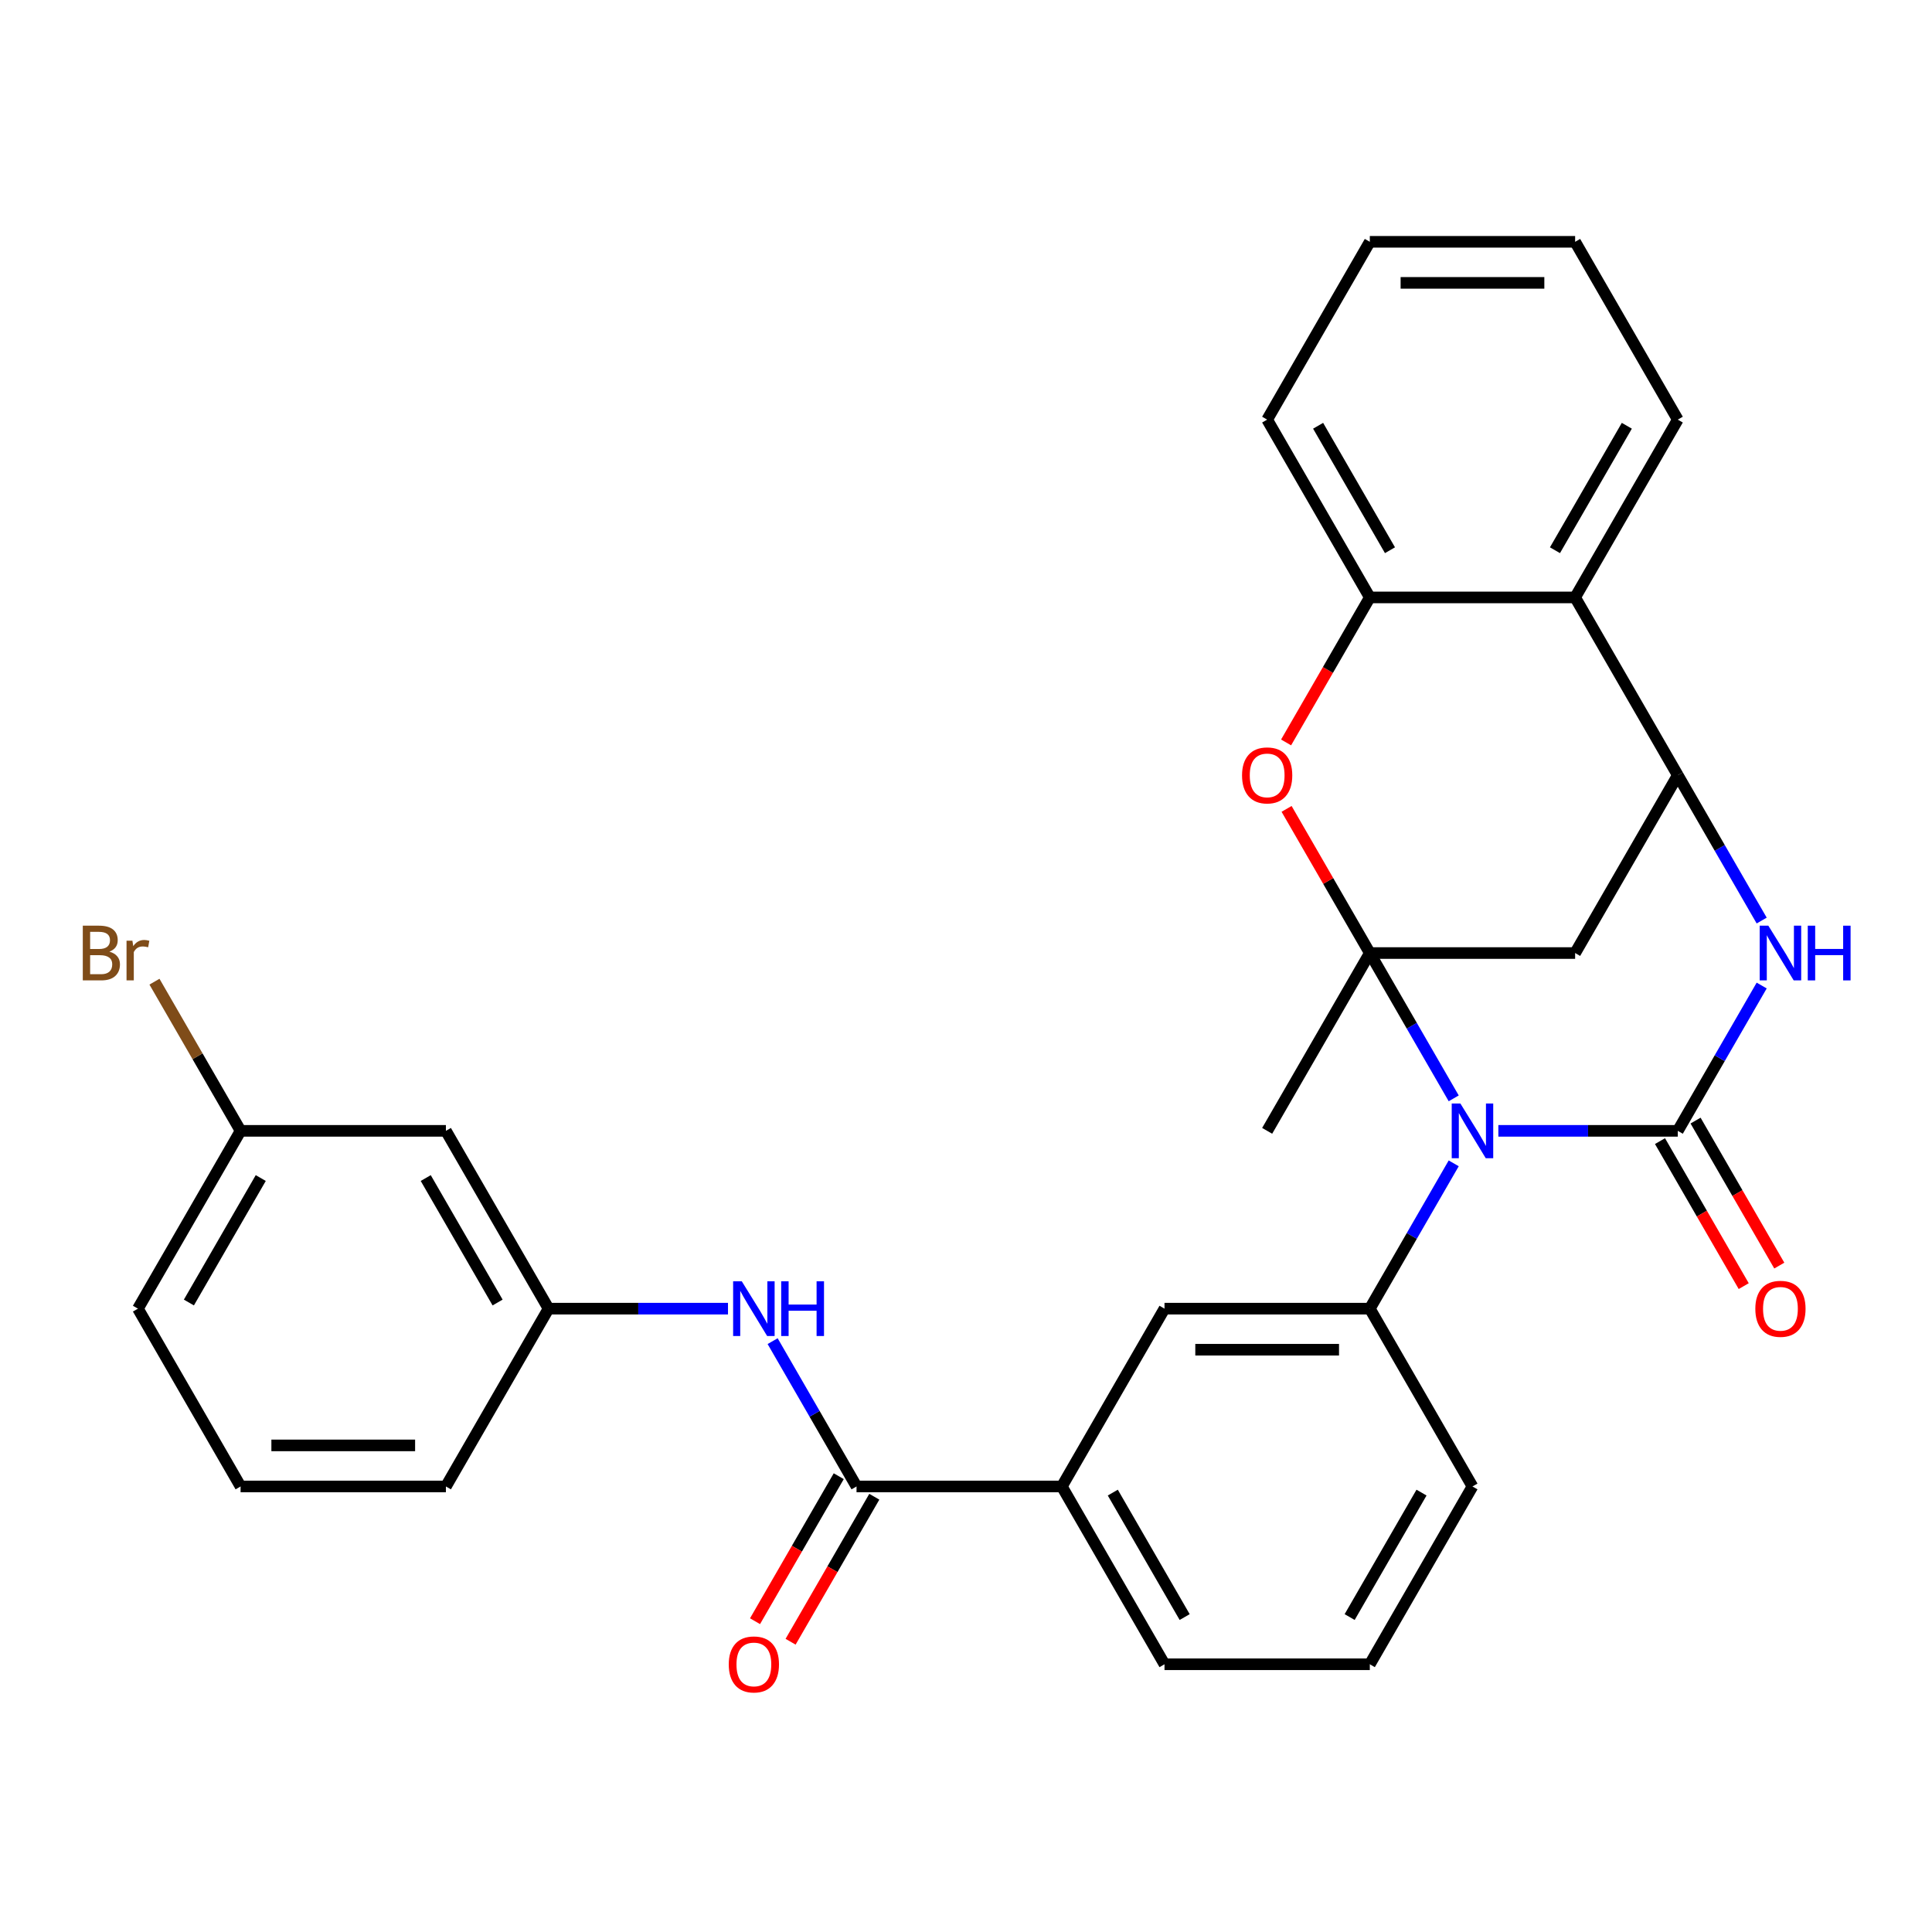 <?xml version='1.0' encoding='iso-8859-1'?>
<svg version='1.1' baseProfile='full'
              xmlns='http://www.w3.org/2000/svg'
                      xmlns:rdkit='http://www.rdkit.org/xml'
                      xmlns:xlink='http://www.w3.org/1999/xlink'
                  xml:space='preserve'
width='1000px' height='1000px' viewBox='0 0 1000 1000'>
<!-- END OF HEADER -->
<rect style='opacity:1.0;fill:#FFFFFF;stroke:none' width='1000' height='1000' x='0' y='0'> </rect>
<path class='bond-0' d='M 752.44,568.508 L 730.727,530.901' style='fill:none;fill-rule:evenodd;stroke:#0000FF;stroke-width:6px;stroke-linecap:butt;stroke-linejoin:miter;stroke-opacity:1' />
<path class='bond-0' d='M 730.727,530.901 L 709.014,493.293' style='fill:none;fill-rule:evenodd;stroke:#000000;stroke-width:6px;stroke-linecap:butt;stroke-linejoin:miter;stroke-opacity:1' />
<path class='bond-1' d='M 775.546,585.325 L 821.982,585.325' style='fill:none;fill-rule:evenodd;stroke:#0000FF;stroke-width:6px;stroke-linecap:butt;stroke-linejoin:miter;stroke-opacity:1' />
<path class='bond-1' d='M 821.982,585.325 L 868.419,585.325' style='fill:none;fill-rule:evenodd;stroke:#000000;stroke-width:6px;stroke-linecap:butt;stroke-linejoin:miter;stroke-opacity:1' />
<path class='bond-6' d='M 752.44,602.142 L 730.727,639.75' style='fill:none;fill-rule:evenodd;stroke:#0000FF;stroke-width:6px;stroke-linecap:butt;stroke-linejoin:miter;stroke-opacity:1' />
<path class='bond-6' d='M 730.727,639.75 L 709.014,677.358' style='fill:none;fill-rule:evenodd;stroke:#000000;stroke-width:6px;stroke-linecap:butt;stroke-linejoin:miter;stroke-opacity:1' />
<path class='bond-4' d='M 709.014,493.293 L 687.474,455.985' style='fill:none;fill-rule:evenodd;stroke:#000000;stroke-width:6px;stroke-linecap:butt;stroke-linejoin:miter;stroke-opacity:1' />
<path class='bond-4' d='M 687.474,455.985 L 665.934,418.677' style='fill:none;fill-rule:evenodd;stroke:#FF0000;stroke-width:6px;stroke-linecap:butt;stroke-linejoin:miter;stroke-opacity:1' />
<path class='bond-5' d='M 709.014,493.293 L 815.284,493.293' style='fill:none;fill-rule:evenodd;stroke:#000000;stroke-width:6px;stroke-linecap:butt;stroke-linejoin:miter;stroke-opacity:1' />
<path class='bond-17' d='M 709.014,493.293 L 655.879,585.325' style='fill:none;fill-rule:evenodd;stroke:#000000;stroke-width:6px;stroke-linecap:butt;stroke-linejoin:miter;stroke-opacity:1' />
<path class='bond-2' d='M 868.419,585.325 L 890.132,547.717' style='fill:none;fill-rule:evenodd;stroke:#000000;stroke-width:6px;stroke-linecap:butt;stroke-linejoin:miter;stroke-opacity:1' />
<path class='bond-2' d='M 890.132,547.717 L 911.845,510.109' style='fill:none;fill-rule:evenodd;stroke:#0000FF;stroke-width:6px;stroke-linecap:butt;stroke-linejoin:miter;stroke-opacity:1' />
<path class='bond-13' d='M 859.216,590.639 L 880.882,628.167' style='fill:none;fill-rule:evenodd;stroke:#000000;stroke-width:6px;stroke-linecap:butt;stroke-linejoin:miter;stroke-opacity:1' />
<path class='bond-13' d='M 880.882,628.167 L 902.549,665.695' style='fill:none;fill-rule:evenodd;stroke:#FF0000;stroke-width:6px;stroke-linecap:butt;stroke-linejoin:miter;stroke-opacity:1' />
<path class='bond-13' d='M 877.622,580.012 L 899.289,617.54' style='fill:none;fill-rule:evenodd;stroke:#000000;stroke-width:6px;stroke-linecap:butt;stroke-linejoin:miter;stroke-opacity:1' />
<path class='bond-13' d='M 899.289,617.54 L 920.956,655.068' style='fill:none;fill-rule:evenodd;stroke:#FF0000;stroke-width:6px;stroke-linecap:butt;stroke-linejoin:miter;stroke-opacity:1' />
<path class='bond-3' d='M 911.845,476.476 L 890.132,438.868' style='fill:none;fill-rule:evenodd;stroke:#0000FF;stroke-width:6px;stroke-linecap:butt;stroke-linejoin:miter;stroke-opacity:1' />
<path class='bond-3' d='M 890.132,438.868 L 868.419,401.26' style='fill:none;fill-rule:evenodd;stroke:#000000;stroke-width:6px;stroke-linecap:butt;stroke-linejoin:miter;stroke-opacity:1' />
<path class='bond-8' d='M 868.419,401.26 L 815.284,309.227' style='fill:none;fill-rule:evenodd;stroke:#000000;stroke-width:6px;stroke-linecap:butt;stroke-linejoin:miter;stroke-opacity:1' />
<path class='bond-30' d='M 868.419,401.26 L 815.284,493.293' style='fill:none;fill-rule:evenodd;stroke:#000000;stroke-width:6px;stroke-linecap:butt;stroke-linejoin:miter;stroke-opacity:1' />
<path class='bond-9' d='M 665.68,384.283 L 687.347,346.755' style='fill:none;fill-rule:evenodd;stroke:#FF0000;stroke-width:6px;stroke-linecap:butt;stroke-linejoin:miter;stroke-opacity:1' />
<path class='bond-9' d='M 687.347,346.755 L 709.014,309.227' style='fill:none;fill-rule:evenodd;stroke:#000000;stroke-width:6px;stroke-linecap:butt;stroke-linejoin:miter;stroke-opacity:1' />
<path class='bond-11' d='M 709.014,677.358 L 602.744,677.358' style='fill:none;fill-rule:evenodd;stroke:#000000;stroke-width:6px;stroke-linecap:butt;stroke-linejoin:miter;stroke-opacity:1' />
<path class='bond-11' d='M 693.073,698.612 L 618.684,698.612' style='fill:none;fill-rule:evenodd;stroke:#000000;stroke-width:6px;stroke-linecap:butt;stroke-linejoin:miter;stroke-opacity:1' />
<path class='bond-19' d='M 709.014,677.358 L 762.149,769.39' style='fill:none;fill-rule:evenodd;stroke:#000000;stroke-width:6px;stroke-linecap:butt;stroke-linejoin:miter;stroke-opacity:1' />
<path class='bond-7' d='M 443.339,769.39 L 549.609,769.39' style='fill:none;fill-rule:evenodd;stroke:#000000;stroke-width:6px;stroke-linecap:butt;stroke-linejoin:miter;stroke-opacity:1' />
<path class='bond-10' d='M 443.339,769.39 L 421.626,731.782' style='fill:none;fill-rule:evenodd;stroke:#000000;stroke-width:6px;stroke-linecap:butt;stroke-linejoin:miter;stroke-opacity:1' />
<path class='bond-10' d='M 421.626,731.782 L 399.913,694.175' style='fill:none;fill-rule:evenodd;stroke:#0000FF;stroke-width:6px;stroke-linecap:butt;stroke-linejoin:miter;stroke-opacity:1' />
<path class='bond-15' d='M 434.135,764.077 L 412.469,801.605' style='fill:none;fill-rule:evenodd;stroke:#000000;stroke-width:6px;stroke-linecap:butt;stroke-linejoin:miter;stroke-opacity:1' />
<path class='bond-15' d='M 412.469,801.605 L 390.802,839.133' style='fill:none;fill-rule:evenodd;stroke:#FF0000;stroke-width:6px;stroke-linecap:butt;stroke-linejoin:miter;stroke-opacity:1' />
<path class='bond-15' d='M 452.542,774.704 L 430.875,812.232' style='fill:none;fill-rule:evenodd;stroke:#000000;stroke-width:6px;stroke-linecap:butt;stroke-linejoin:miter;stroke-opacity:1' />
<path class='bond-15' d='M 430.875,812.232 L 409.208,849.76' style='fill:none;fill-rule:evenodd;stroke:#FF0000;stroke-width:6px;stroke-linecap:butt;stroke-linejoin:miter;stroke-opacity:1' />
<path class='bond-21' d='M 815.284,309.227 L 868.419,217.195' style='fill:none;fill-rule:evenodd;stroke:#000000;stroke-width:6px;stroke-linecap:butt;stroke-linejoin:miter;stroke-opacity:1' />
<path class='bond-21' d='M 804.848,284.796 L 842.042,220.373' style='fill:none;fill-rule:evenodd;stroke:#000000;stroke-width:6px;stroke-linecap:butt;stroke-linejoin:miter;stroke-opacity:1' />
<path class='bond-31' d='M 815.284,309.227 L 709.014,309.227' style='fill:none;fill-rule:evenodd;stroke:#000000;stroke-width:6px;stroke-linecap:butt;stroke-linejoin:miter;stroke-opacity:1' />
<path class='bond-22' d='M 709.014,309.227 L 655.879,217.195' style='fill:none;fill-rule:evenodd;stroke:#000000;stroke-width:6px;stroke-linecap:butt;stroke-linejoin:miter;stroke-opacity:1' />
<path class='bond-22' d='M 719.45,284.796 L 682.255,220.373' style='fill:none;fill-rule:evenodd;stroke:#000000;stroke-width:6px;stroke-linecap:butt;stroke-linejoin:miter;stroke-opacity:1' />
<path class='bond-14' d='M 376.807,677.358 L 330.37,677.358' style='fill:none;fill-rule:evenodd;stroke:#0000FF;stroke-width:6px;stroke-linecap:butt;stroke-linejoin:miter;stroke-opacity:1' />
<path class='bond-14' d='M 330.37,677.358 L 283.934,677.358' style='fill:none;fill-rule:evenodd;stroke:#000000;stroke-width:6px;stroke-linecap:butt;stroke-linejoin:miter;stroke-opacity:1' />
<path class='bond-12' d='M 602.744,677.358 L 549.609,769.39' style='fill:none;fill-rule:evenodd;stroke:#000000;stroke-width:6px;stroke-linecap:butt;stroke-linejoin:miter;stroke-opacity:1' />
<path class='bond-32' d='M 549.609,769.39 L 602.744,861.423' style='fill:none;fill-rule:evenodd;stroke:#000000;stroke-width:6px;stroke-linecap:butt;stroke-linejoin:miter;stroke-opacity:1' />
<path class='bond-32' d='M 575.985,772.568 L 613.18,836.991' style='fill:none;fill-rule:evenodd;stroke:#000000;stroke-width:6px;stroke-linecap:butt;stroke-linejoin:miter;stroke-opacity:1' />
<path class='bond-16' d='M 283.934,677.358 L 230.798,585.325' style='fill:none;fill-rule:evenodd;stroke:#000000;stroke-width:6px;stroke-linecap:butt;stroke-linejoin:miter;stroke-opacity:1' />
<path class='bond-16' d='M 257.557,674.18 L 220.362,609.757' style='fill:none;fill-rule:evenodd;stroke:#000000;stroke-width:6px;stroke-linecap:butt;stroke-linejoin:miter;stroke-opacity:1' />
<path class='bond-26' d='M 283.934,677.358 L 230.798,769.39' style='fill:none;fill-rule:evenodd;stroke:#000000;stroke-width:6px;stroke-linecap:butt;stroke-linejoin:miter;stroke-opacity:1' />
<path class='bond-18' d='M 230.798,585.325 L 124.528,585.325' style='fill:none;fill-rule:evenodd;stroke:#000000;stroke-width:6px;stroke-linecap:butt;stroke-linejoin:miter;stroke-opacity:1' />
<path class='bond-20' d='M 124.528,585.325 L 102.239,546.719' style='fill:none;fill-rule:evenodd;stroke:#000000;stroke-width:6px;stroke-linecap:butt;stroke-linejoin:miter;stroke-opacity:1' />
<path class='bond-20' d='M 102.239,546.719 L 79.95,508.113' style='fill:none;fill-rule:evenodd;stroke:#7F4C19;stroke-width:6px;stroke-linecap:butt;stroke-linejoin:miter;stroke-opacity:1' />
<path class='bond-34' d='M 124.528,585.325 L 71.393,677.358' style='fill:none;fill-rule:evenodd;stroke:#000000;stroke-width:6px;stroke-linecap:butt;stroke-linejoin:miter;stroke-opacity:1' />
<path class='bond-34' d='M 134.965,609.757 L 97.77,674.18' style='fill:none;fill-rule:evenodd;stroke:#000000;stroke-width:6px;stroke-linecap:butt;stroke-linejoin:miter;stroke-opacity:1' />
<path class='bond-24' d='M 762.149,769.39 L 709.014,861.423' style='fill:none;fill-rule:evenodd;stroke:#000000;stroke-width:6px;stroke-linecap:butt;stroke-linejoin:miter;stroke-opacity:1' />
<path class='bond-24' d='M 735.772,772.568 L 698.577,836.991' style='fill:none;fill-rule:evenodd;stroke:#000000;stroke-width:6px;stroke-linecap:butt;stroke-linejoin:miter;stroke-opacity:1' />
<path class='bond-28' d='M 868.419,217.195 L 815.284,125.162' style='fill:none;fill-rule:evenodd;stroke:#000000;stroke-width:6px;stroke-linecap:butt;stroke-linejoin:miter;stroke-opacity:1' />
<path class='bond-29' d='M 655.879,217.195 L 709.014,125.162' style='fill:none;fill-rule:evenodd;stroke:#000000;stroke-width:6px;stroke-linecap:butt;stroke-linejoin:miter;stroke-opacity:1' />
<path class='bond-23' d='M 602.744,861.423 L 709.014,861.423' style='fill:none;fill-rule:evenodd;stroke:#000000;stroke-width:6px;stroke-linecap:butt;stroke-linejoin:miter;stroke-opacity:1' />
<path class='bond-25' d='M 124.528,769.39 L 230.798,769.39' style='fill:none;fill-rule:evenodd;stroke:#000000;stroke-width:6px;stroke-linecap:butt;stroke-linejoin:miter;stroke-opacity:1' />
<path class='bond-25' d='M 140.469,748.136 L 214.858,748.136' style='fill:none;fill-rule:evenodd;stroke:#000000;stroke-width:6px;stroke-linecap:butt;stroke-linejoin:miter;stroke-opacity:1' />
<path class='bond-27' d='M 124.528,769.39 L 71.393,677.358' style='fill:none;fill-rule:evenodd;stroke:#000000;stroke-width:6px;stroke-linecap:butt;stroke-linejoin:miter;stroke-opacity:1' />
<path class='bond-33' d='M 815.284,125.162 L 709.014,125.162' style='fill:none;fill-rule:evenodd;stroke:#000000;stroke-width:6px;stroke-linecap:butt;stroke-linejoin:miter;stroke-opacity:1' />
<path class='bond-33' d='M 799.343,146.416 L 724.954,146.416' style='fill:none;fill-rule:evenodd;stroke:#000000;stroke-width:6px;stroke-linecap:butt;stroke-linejoin:miter;stroke-opacity:1' />
<path  class='atom-0' d='M 755.889 571.165
L 765.169 586.165
Q 766.089 587.645, 767.569 590.325
Q 769.049 593.005, 769.129 593.165
L 769.129 571.165
L 772.889 571.165
L 772.889 599.485
L 769.009 599.485
L 759.049 583.085
Q 757.889 581.165, 756.649 578.965
Q 755.449 576.765, 755.089 576.085
L 755.089 599.485
L 751.409 599.485
L 751.409 571.165
L 755.889 571.165
' fill='#0000FF'/>
<path  class='atom-3' d='M 915.294 479.133
L 924.574 494.133
Q 925.494 495.613, 926.974 498.293
Q 928.454 500.973, 928.534 501.133
L 928.534 479.133
L 932.294 479.133
L 932.294 507.453
L 928.414 507.453
L 918.454 491.053
Q 917.294 489.133, 916.054 486.933
Q 914.854 484.733, 914.494 484.053
L 914.494 507.453
L 910.814 507.453
L 910.814 479.133
L 915.294 479.133
' fill='#0000FF'/>
<path  class='atom-3' d='M 935.694 479.133
L 939.534 479.133
L 939.534 491.173
L 954.014 491.173
L 954.014 479.133
L 957.854 479.133
L 957.854 507.453
L 954.014 507.453
L 954.014 494.373
L 939.534 494.373
L 939.534 507.453
L 935.694 507.453
L 935.694 479.133
' fill='#0000FF'/>
<path  class='atom-5' d='M 642.879 401.34
Q 642.879 394.54, 646.239 390.74
Q 649.599 386.94, 655.879 386.94
Q 662.159 386.94, 665.519 390.74
Q 668.879 394.54, 668.879 401.34
Q 668.879 408.22, 665.479 412.14
Q 662.079 416.02, 655.879 416.02
Q 649.639 416.02, 646.239 412.14
Q 642.879 408.26, 642.879 401.34
M 655.879 412.82
Q 660.199 412.82, 662.519 409.94
Q 664.879 407.02, 664.879 401.34
Q 664.879 395.78, 662.519 392.98
Q 660.199 390.14, 655.879 390.14
Q 651.559 390.14, 649.199 392.94
Q 646.879 395.74, 646.879 401.34
Q 646.879 407.06, 649.199 409.94
Q 651.559 412.82, 655.879 412.82
' fill='#FF0000'/>
<path  class='atom-11' d='M 383.944 663.198
L 393.224 678.198
Q 394.144 679.678, 395.624 682.358
Q 397.104 685.038, 397.184 685.198
L 397.184 663.198
L 400.944 663.198
L 400.944 691.518
L 397.064 691.518
L 387.104 675.118
Q 385.944 673.198, 384.704 670.998
Q 383.504 668.798, 383.144 668.118
L 383.144 691.518
L 379.464 691.518
L 379.464 663.198
L 383.944 663.198
' fill='#0000FF'/>
<path  class='atom-11' d='M 404.344 663.198
L 408.184 663.198
L 408.184 675.238
L 422.664 675.238
L 422.664 663.198
L 426.504 663.198
L 426.504 691.518
L 422.664 691.518
L 422.664 678.438
L 408.184 678.438
L 408.184 691.518
L 404.344 691.518
L 404.344 663.198
' fill='#0000FF'/>
<path  class='atom-14' d='M 908.554 677.438
Q 908.554 670.638, 911.914 666.838
Q 915.274 663.038, 921.554 663.038
Q 927.834 663.038, 931.194 666.838
Q 934.554 670.638, 934.554 677.438
Q 934.554 684.318, 931.154 688.238
Q 927.754 692.118, 921.554 692.118
Q 915.314 692.118, 911.914 688.238
Q 908.554 684.358, 908.554 677.438
M 921.554 688.918
Q 925.874 688.918, 928.194 686.038
Q 930.554 683.118, 930.554 677.438
Q 930.554 671.878, 928.194 669.078
Q 925.874 666.238, 921.554 666.238
Q 917.234 666.238, 914.874 669.038
Q 912.554 671.838, 912.554 677.438
Q 912.554 683.158, 914.874 686.038
Q 917.234 688.918, 921.554 688.918
' fill='#FF0000'/>
<path  class='atom-16' d='M 377.204 861.503
Q 377.204 854.703, 380.564 850.903
Q 383.924 847.103, 390.204 847.103
Q 396.484 847.103, 399.844 850.903
Q 403.204 854.703, 403.204 861.503
Q 403.204 868.383, 399.804 872.303
Q 396.404 876.183, 390.204 876.183
Q 383.964 876.183, 380.564 872.303
Q 377.204 868.423, 377.204 861.503
M 390.204 872.983
Q 394.524 872.983, 396.844 870.103
Q 399.204 867.183, 399.204 861.503
Q 399.204 855.943, 396.844 853.143
Q 394.524 850.303, 390.204 850.303
Q 385.884 850.303, 383.524 853.103
Q 381.204 855.903, 381.204 861.503
Q 381.204 867.223, 383.524 870.103
Q 385.884 872.983, 390.204 872.983
' fill='#FF0000'/>
<path  class='atom-21' d='M 56.613 492.573
Q 59.333 493.333, 60.693 495.013
Q 62.093 496.653, 62.093 499.093
Q 62.093 503.013, 59.573 505.253
Q 57.093 507.453, 52.373 507.453
L 42.853 507.453
L 42.853 479.133
L 51.213 479.133
Q 56.053 479.133, 58.493 481.093
Q 60.933 483.053, 60.933 486.653
Q 60.933 490.933, 56.613 492.573
M 46.653 482.333
L 46.653 491.213
L 51.213 491.213
Q 54.013 491.213, 55.453 490.093
Q 56.933 488.933, 56.933 486.653
Q 56.933 482.333, 51.213 482.333
L 46.653 482.333
M 52.373 504.253
Q 55.133 504.253, 56.613 502.933
Q 58.093 501.613, 58.093 499.093
Q 58.093 496.773, 56.453 495.613
Q 54.853 494.413, 51.773 494.413
L 46.653 494.413
L 46.653 504.253
L 52.373 504.253
' fill='#7F4C19'/>
<path  class='atom-21' d='M 68.533 486.893
L 68.973 489.733
Q 71.133 486.533, 74.653 486.533
Q 75.773 486.533, 77.293 486.933
L 76.693 490.293
Q 74.973 489.893, 74.013 489.893
Q 72.333 489.893, 71.213 490.573
Q 70.133 491.213, 69.253 492.773
L 69.253 507.453
L 65.493 507.453
L 65.493 486.893
L 68.533 486.893
' fill='#7F4C19'/>
</svg>
